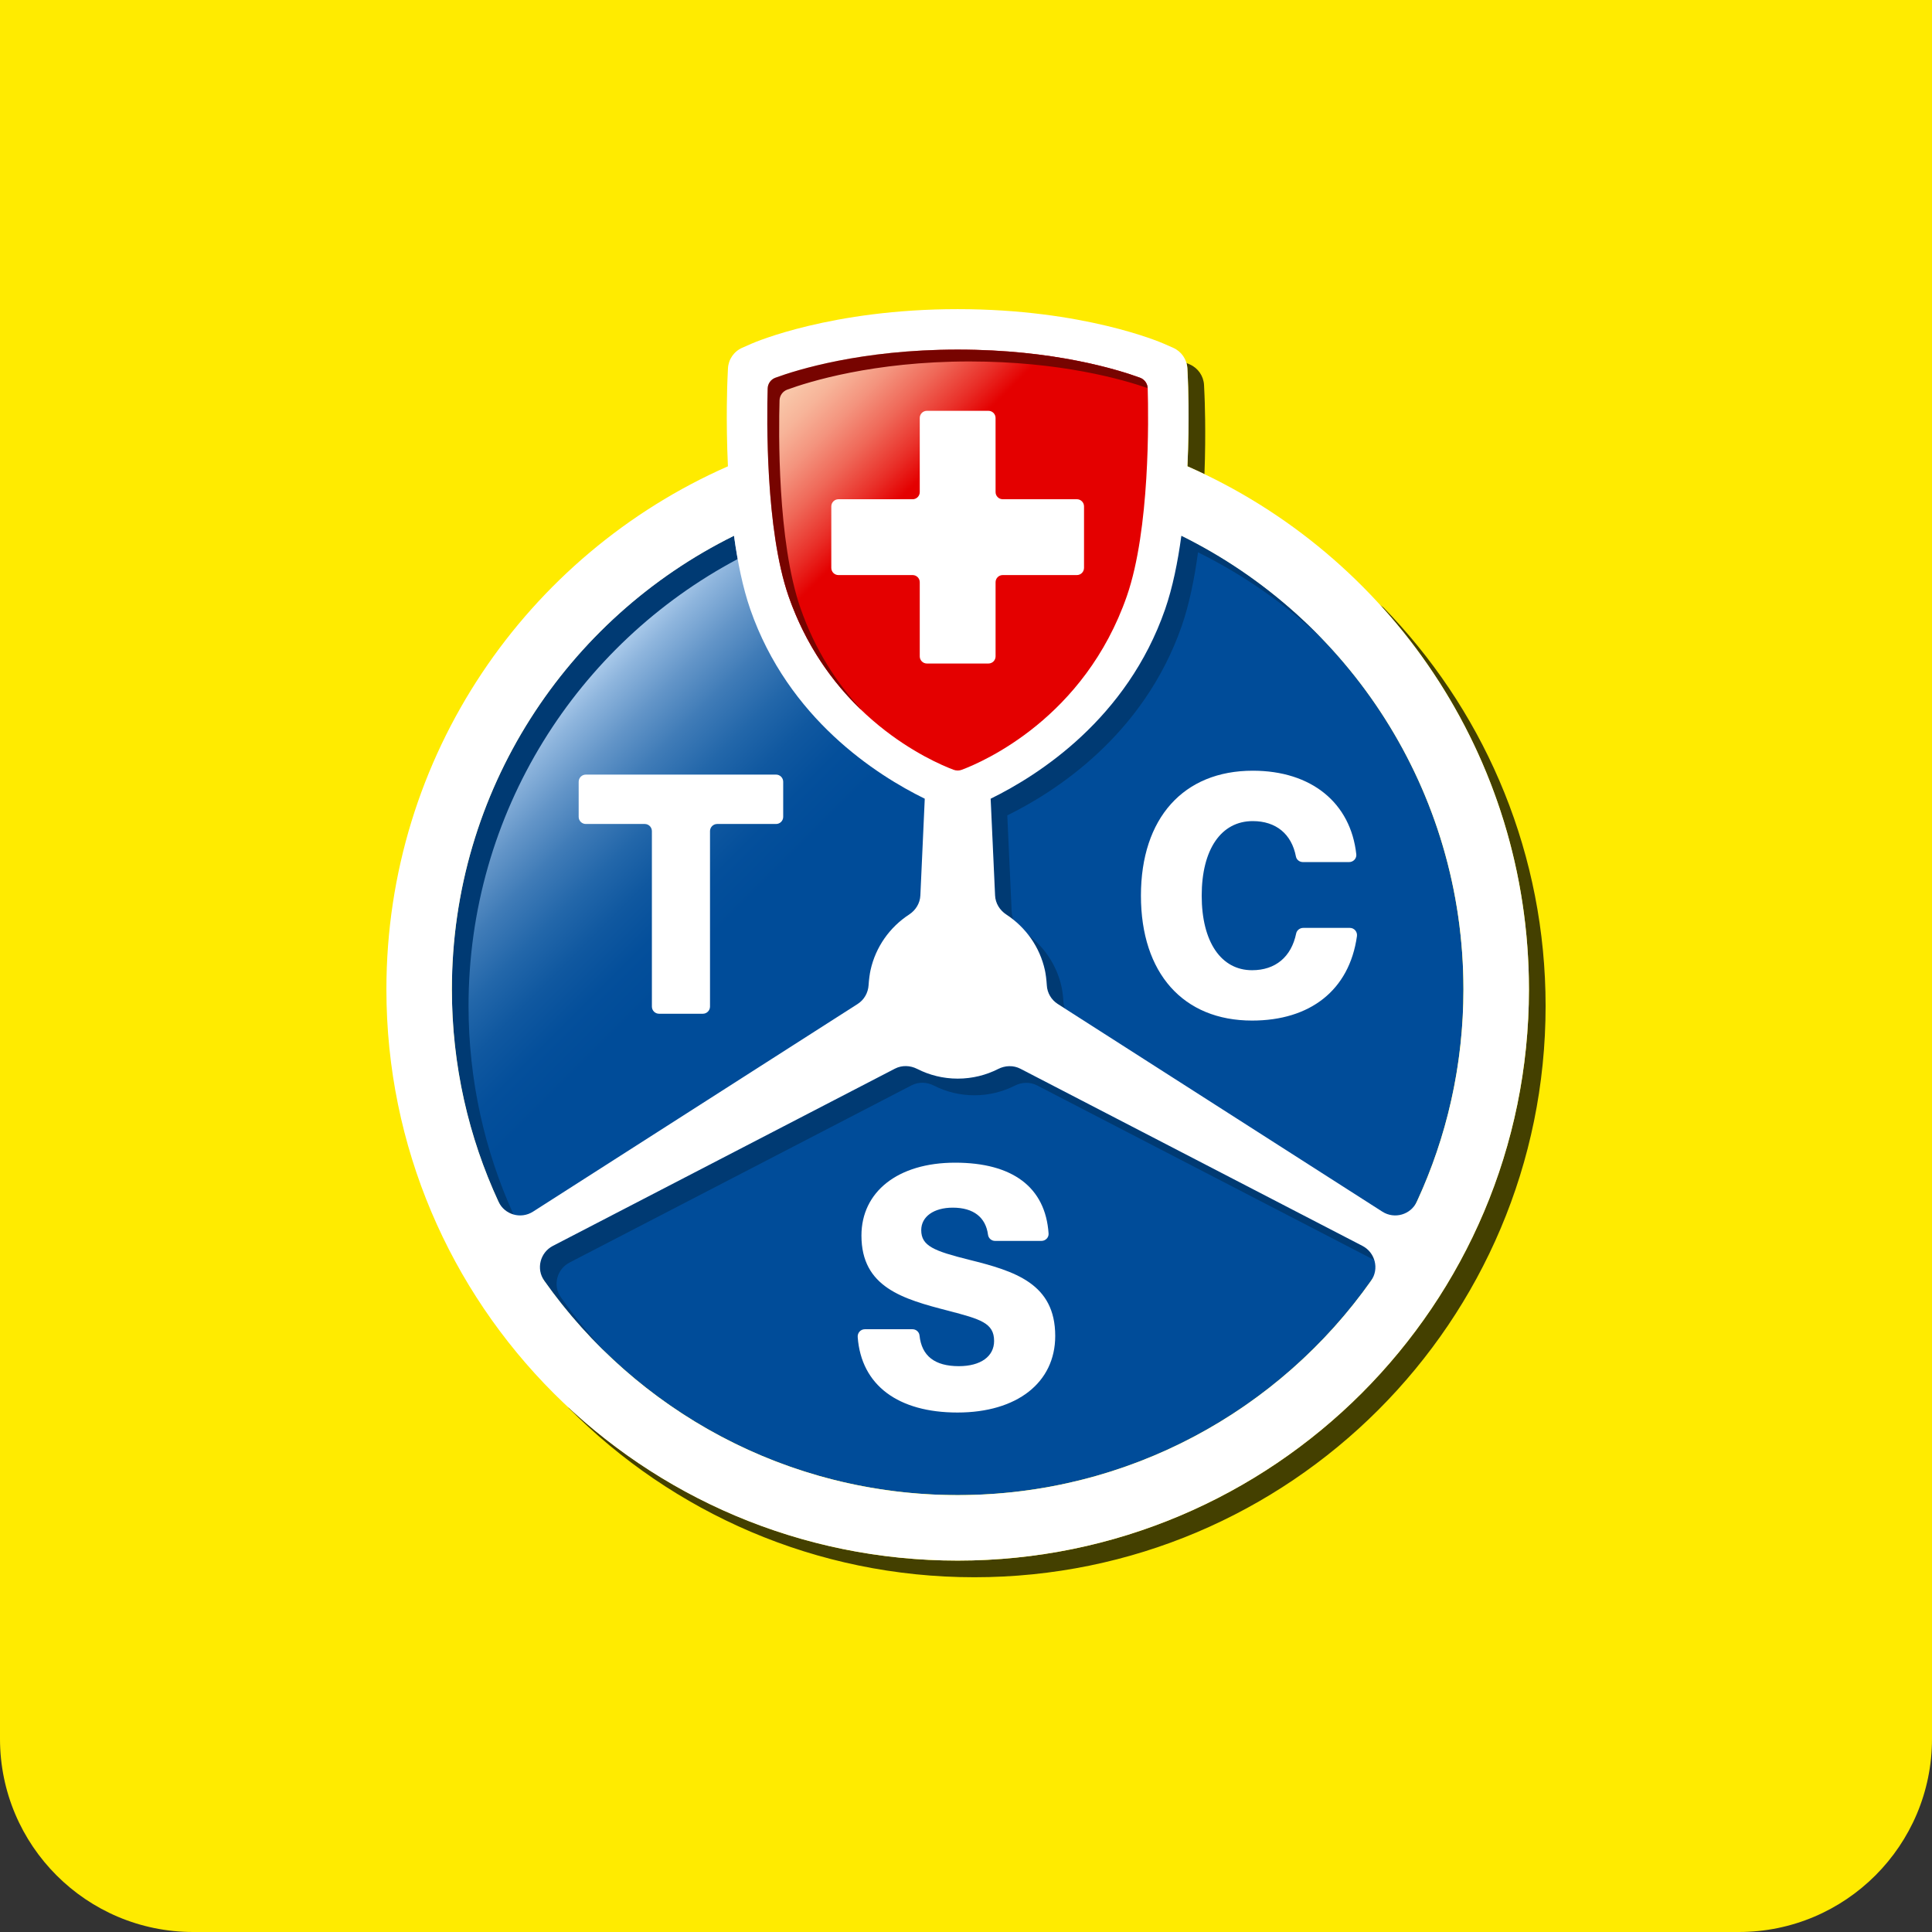 <svg width="110" height="110" viewBox="0 0 110 110" fill="none" xmlns="http://www.w3.org/2000/svg"><rect x="0" y="0" width="110" height="110" fill="#333333" stroke="none"/><g clip-path="url(#clip0_740_6549)"><path d="M99 110H11C4.925 110 0 105.075 0 99V0H110V99C110 105.075 105.075 110 99 110Z" fill="#FFEB00"/><path d="M54.526 85.125C70.43 85.125 83.323 72.232 83.323 56.328C83.323 40.424 70.43 27.531 54.526 27.531C38.622 27.531 25.729 40.424 25.729 56.328C25.729 72.232 38.622 85.125 54.526 85.125Z" fill="url(#paint0_linear_740_6549)"/><path d="M58.556 53.243C59.003 53.824 59.331 54.501 59.493 55.242C59.537 55.445 59.582 55.776 59.601 56.102C59.626 56.534 59.858 56.927 60.222 57.16L60.63 57.421C60.588 57.302 60.557 57.18 60.549 57.051C60.53 56.725 60.486 56.394 60.441 56.191C60.18 54.996 59.496 53.961 58.556 53.243Z" fill="#003A73"/><path d="M67.262 30.499C67.061 31.985 66.766 33.445 66.336 34.689C64.172 40.91 59.149 44.128 56.403 45.476L56.654 50.982C56.674 51.429 56.921 51.826 57.295 52.07C57.439 52.164 57.578 52.266 57.711 52.373C57.653 52.233 57.609 52.087 57.602 51.93L57.351 46.424C60.097 45.075 65.12 41.858 67.284 35.637C67.715 34.393 68.009 32.933 68.21 31.447C70.841 32.746 73.244 34.437 75.345 36.442C73.031 34.02 70.299 31.999 67.262 30.499Z" fill="#003A73"/><path d="M32.395 80.182C38.288 86.119 46.449 89.802 55.477 89.802C73.438 89.802 88 75.24 88 57.279C88 48.702 84.678 40.904 79.253 35.095C79.097 34.928 78.939 34.762 78.78 34.599L78.581 34.443C78.723 34.599 78.864 34.757 79.003 34.916C84.014 40.636 87.052 48.127 87.052 56.331C87.052 74.292 72.49 88.854 54.529 88.854C45.949 88.854 38.152 85.527 32.34 80.1L32.395 80.182Z" fill="#444000"/><path d="M67.604 20.979L67.631 21.566C67.639 21.737 67.732 23.866 67.607 26.549C67.933 26.693 68.256 26.843 68.577 26.997C68.669 24.555 68.587 22.676 68.58 22.515L68.553 21.928C68.529 21.414 68.216 20.957 67.744 20.75L67.549 20.664C67.578 20.765 67.599 20.87 67.604 20.979Z" fill="#444000"/><path d="M34.606 77.118C33.639 76.101 32.746 75.014 31.935 73.864C31.463 73.196 31.7 72.262 32.426 71.885L51.901 61.794C52.3 61.587 52.77 61.604 53.171 61.808C53.863 62.161 54.647 62.361 55.476 62.361C56.302 62.361 57.086 62.164 57.778 61.812C58.178 61.609 58.647 61.592 59.046 61.798L78.24 71.739C78.136 71.407 77.91 71.111 77.573 70.936L58.098 60.851C57.699 60.644 57.23 60.661 56.83 60.865C56.138 61.216 55.354 61.414 54.528 61.414C53.699 61.414 52.914 61.214 52.223 60.861C51.822 60.657 51.353 60.64 50.953 60.847L31.477 70.937C30.751 71.313 30.514 72.247 30.986 72.916C32.055 74.432 33.27 75.838 34.606 77.118Z" fill="#003A73"/><path d="M25.729 56.331C25.729 60.648 26.681 64.744 28.384 68.421C28.557 68.794 28.875 69.046 29.237 69.149C27.596 65.529 26.677 61.512 26.677 57.28C26.677 46.243 32.888 36.662 42.002 31.829C41.923 31.391 41.851 30.948 41.79 30.501C32.275 35.199 25.729 44.998 25.729 56.331Z" fill="#003A73"/><path d="M67.607 26.549C67.731 23.867 67.639 21.738 67.631 21.567L67.604 20.98C67.58 20.466 67.267 20.009 66.795 19.802L66.256 19.565C66.073 19.485 61.705 17.601 54.527 17.601C47.35 17.601 42.978 19.485 42.795 19.565L42.256 19.802C41.784 20.009 41.471 20.466 41.447 20.98L41.42 21.568C41.412 21.739 41.32 23.868 41.445 26.55C29.997 31.585 22 43.02 22 56.331C22 74.292 36.562 88.854 54.528 88.854C72.489 88.854 87.051 74.292 87.051 56.331C87.051 43.02 79.054 31.585 67.607 26.549ZM28.384 68.421C26.681 64.744 25.729 60.649 25.729 56.331C25.729 44.998 32.277 35.203 41.792 30.504C41.993 31.989 42.287 33.448 42.718 34.692C44.884 40.92 49.908 44.13 52.652 45.475L52.402 50.982C52.382 51.429 52.135 51.826 51.76 52.071C50.66 52.787 49.854 53.917 49.564 55.239C49.52 55.439 49.474 55.765 49.454 56.088C49.427 56.526 49.2 56.926 48.831 57.162L30.346 68.987C29.656 69.429 28.729 69.164 28.384 68.421ZM78.065 72.916C72.855 80.301 64.254 85.125 54.528 85.125C44.797 85.125 36.196 80.3 30.986 72.915C30.514 72.247 30.751 71.313 31.477 70.936L50.952 60.845C51.351 60.638 51.821 60.655 52.222 60.859C52.914 61.211 53.698 61.412 54.528 61.412C55.354 61.412 56.138 61.215 56.83 60.863C57.231 60.659 57.699 60.643 58.098 60.849L77.574 70.936C78.3 71.314 78.537 72.248 78.065 72.916ZM78.705 68.987L60.222 57.161C59.858 56.928 59.625 56.535 59.601 56.103C59.582 55.777 59.537 55.446 59.493 55.243C59.204 53.919 58.397 52.788 57.296 52.071C56.921 51.827 56.675 51.429 56.655 50.983L56.403 45.475C59.147 44.129 64.169 40.919 66.336 34.69C66.766 33.447 67.06 31.988 67.261 30.503C76.775 35.202 83.323 44.999 83.323 56.331C83.323 60.648 82.371 64.744 80.668 68.42C80.322 69.164 79.395 69.429 78.705 68.987Z" fill="white"/><path d="M54.528 19.903C49.036 19.903 45.348 21.065 44.148 21.506C43.888 21.601 43.715 21.842 43.707 22.119C43.658 23.841 43.58 30.138 44.894 33.935C47.306 40.871 53.063 43.365 54.293 43.828C54.444 43.885 54.61 43.885 54.761 43.828C55.991 43.365 61.747 40.871 64.16 33.935C65.475 30.137 65.396 23.837 65.346 22.117C65.338 21.841 65.166 21.601 64.907 21.506C63.709 21.066 60.022 19.903 54.528 19.903Z" fill="url(#paint1_linear_740_6549)"/><path d="M48.987 40.349C47.664 38.908 46.413 37.034 45.571 34.612C44.256 30.816 44.334 24.518 44.384 22.796C44.392 22.519 44.565 22.278 44.825 22.183C46.025 21.743 49.713 20.58 55.205 20.58C60.372 20.58 63.939 21.608 65.342 22.097C65.326 21.83 65.159 21.599 64.907 21.506C63.709 21.066 60.022 19.903 54.528 19.903C49.036 19.903 45.348 21.065 44.148 21.506C43.888 21.601 43.715 21.842 43.707 22.119C43.658 23.841 43.58 30.138 44.894 33.935C45.883 36.779 47.432 38.872 49.003 40.389" fill="#770400"/><path d="M61.313 32.742H57.091C56.866 32.742 56.684 32.924 56.684 33.149V37.371C56.684 37.596 56.502 37.778 56.277 37.778H52.774C52.549 37.778 52.367 37.596 52.367 37.371V33.149C52.367 32.924 52.185 32.742 51.96 32.742H47.738C47.513 32.742 47.331 32.56 47.331 32.335V28.832C47.331 28.607 47.513 28.425 47.738 28.425H51.96C52.185 28.425 52.367 28.243 52.367 28.018V23.797C52.367 23.572 52.549 23.39 52.774 23.39H56.276C56.5 23.39 56.683 23.572 56.683 23.796L56.684 28.018C56.684 28.242 56.866 28.424 57.091 28.424H61.313C61.538 28.424 61.72 28.606 61.72 28.831V32.334C61.719 32.56 61.537 32.742 61.313 32.742Z" fill="white"/><path d="M40.425 47.322V57.31C40.425 57.535 40.243 57.718 40.018 57.718H37.523C37.298 57.718 37.116 57.535 37.116 57.31V47.322C37.116 47.096 36.934 46.914 36.709 46.914H33.354C33.129 46.914 32.947 46.733 32.947 46.508V44.511C32.947 44.285 33.129 44.103 33.354 44.103H44.185C44.41 44.103 44.592 44.285 44.592 44.511V46.508C44.592 46.733 44.41 46.914 44.185 46.914H40.83C40.607 46.916 40.425 47.097 40.425 47.322Z" fill="white"/><path d="M59.296 70.652H56.653C56.45 70.652 56.279 70.5 56.253 70.299C56.124 69.314 55.433 68.759 54.248 68.759C53.158 68.759 52.451 69.275 52.451 70.04C52.451 70.939 53.177 71.225 55.166 71.723C57.786 72.373 60.08 73.081 60.08 76.063C60.08 78.721 57.9 80.423 54.516 80.423C51.155 80.423 49.037 78.887 48.834 76.126C48.816 75.887 49.001 75.681 49.241 75.681H51.953C52.158 75.681 52.333 75.834 52.354 76.038C52.475 77.198 53.217 77.784 54.592 77.784C55.835 77.784 56.6 77.229 56.6 76.35C56.6 75.318 55.816 75.108 53.999 74.63C51.399 73.961 49.047 73.291 49.047 70.347C49.047 67.861 51.112 66.198 54.381 66.198C57.636 66.198 59.524 67.582 59.702 70.233C59.718 70.461 59.526 70.652 59.296 70.652Z" fill="white"/><path d="M76.815 49.083H74.181C73.992 49.083 73.821 48.954 73.785 48.769C73.54 47.489 72.655 46.75 71.326 46.75C69.529 46.75 68.42 48.356 68.42 50.995C68.42 53.634 69.529 55.24 71.288 55.24C72.62 55.24 73.522 54.482 73.798 53.148C73.837 52.959 74.013 52.83 74.205 52.83H76.856C77.106 52.83 77.294 53.054 77.259 53.302C76.823 56.39 74.585 58.107 71.288 58.107C67.369 58.107 64.96 55.411 64.96 50.994C64.96 46.577 67.388 43.881 71.327 43.881C74.68 43.881 76.904 45.722 77.222 48.643C77.247 48.88 77.052 49.083 76.815 49.083Z" fill="white"/></g><defs><linearGradient id="paint0_linear_740_6549" x1="34.163" y1="35.966" x2="74.889" y2="76.691" gradientUnits="userSpaceOnUse"><stop stop-color="#C6DFF7"/><stop offset="0.004" stop-color="#C1DBF5"/><stop offset="0.044" stop-color="#8EB5DD"/><stop offset="0.085" stop-color="#6395C8"/><stop offset="0.126" stop-color="#3F7BB7"/><stop offset="0.168" stop-color="#2367AA"/><stop offset="0.209" stop-color="#1058A0"/><stop offset="0.251" stop-color="#044F9B"/><stop offset="0.294" stop-color="#004C99"/><stop offset="0.881" stop-color="#004C99"/></linearGradient><linearGradient id="paint1_linear_740_6549" x1="45.899" y1="19.85" x2="63.339" y2="37.29" gradientUnits="userSpaceOnUse"><stop stop-color="#FACEAF"/><stop offset="0.041" stop-color="#F9C7A9"/><stop offset="0.1" stop-color="#F7B499"/><stop offset="0.17" stop-color="#F4947E"/><stop offset="0.249" stop-color="#EF6858"/><stop offset="0.334" stop-color="#E93029"/><stop offset="0.399" stop-color="#E40000"/></linearGradient><clipPath id="clip0_740_6549"><rect width="110" height="110" fill="white"/></clipPath></defs></svg>
